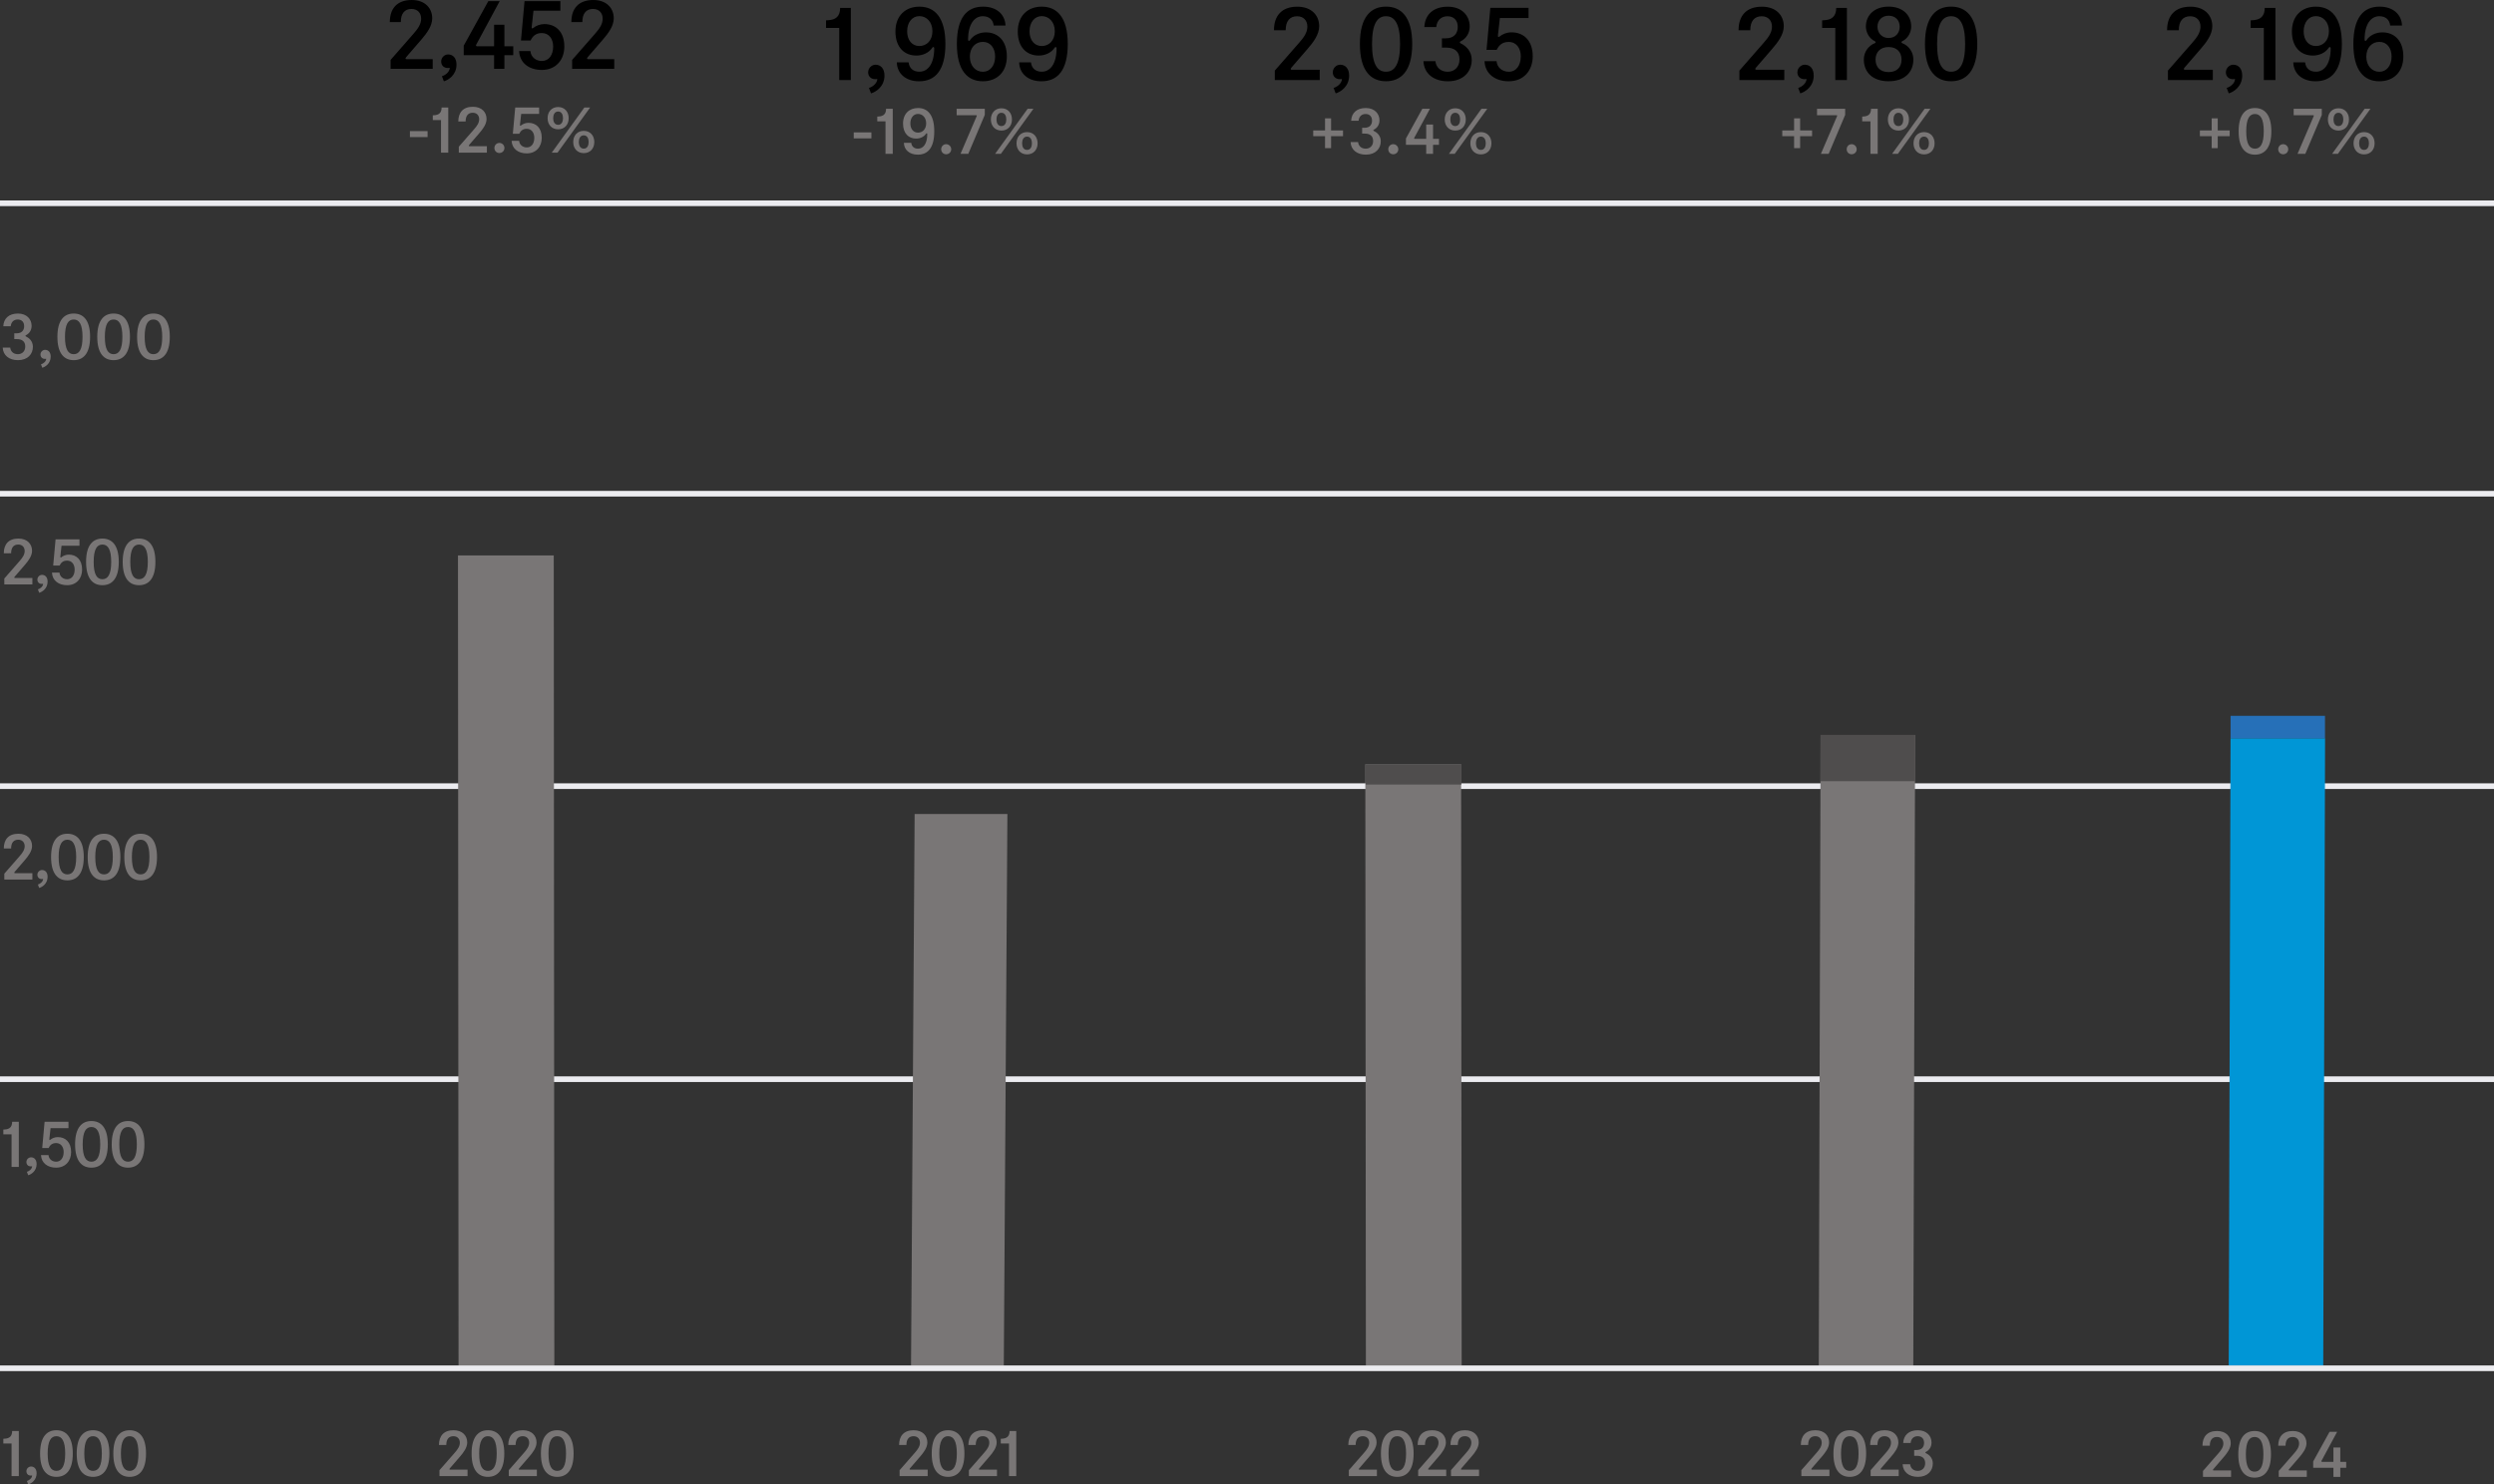 <?xml version="1.0" encoding="UTF-8"?>
<svg id="Layer_2" data-name="Layer 2" xmlns="http://www.w3.org/2000/svg" viewBox="0 0 776.45 462.28">
  <rect x="0" y="0" width="776.45" height="462.28" fill="#333333" stroke="none"/>
  <defs>
    <style>
      .cls-1 {
        fill: #4f4d4d;
      }

      .cls-2 {
        fill: #0096d6;
      }

      .cls-3 {
        fill: #797676;
      }

      .cls-4 {
        fill: #2670b8;
      }

      .cls-5 {
        fill: #ececf0;
      }
    </style>
  </defs>
  <g id="Layer_1-2" data-name="Layer 1">
    <g>
      <path class="cls-5" d="M776.45,62.42v1.76H0v-1.76h776.45Z"/>
      <path class="cls-5" d="M776.45,152.87v1.76H0v-1.76h776.45Z"/>
      <path class="cls-5" d="M776.45,243.94v1.76H0v-1.76h776.45Z"/>
      <path class="cls-5" d="M776.45,335.2v1.76H0v-1.76h776.45Z"/>
      <path class="cls-3" d="M172.4,172.98l.18,252.37h-29.82l-.18-252.37h29.82Z"/>
      <path class="cls-3" d="M127.62,40.83h5.5v1.86h-5.5v-1.86Z"/>
      <path class="cls-3" d="M137.3,47.53v-10.14h-2.56v-1.48s.32-.02.34-.02c1.6-.06,2.4-.8,2.4-2.4h2.08v14.04h-2.26Z"/>
      <path class="cls-3" d="M151.58,45.53v2h-8.74v-1.84l4.74-5.42c.96-1.08,1.6-2.04,1.6-3.14,0-1.18-.74-2.02-2-2.02-1.42,0-2.22.94-2.22,2.72h-2.28c0-2.74,1.44-4.58,4.54-4.58,2.82,0,4.26,1.74,4.26,3.8,0,1.62-1.14,3.12-2.26,4.42l-3.16,3.66c-.08.1-.12.18-.12.24,0,.1.08.16.2.16h5.44Z"/>
      <path class="cls-3" d="M155.46,44.51c.9,0,1.58.7,1.58,1.58s-.68,1.56-1.58,1.56-1.54-.7-1.54-1.56.68-1.58,1.54-1.58Z"/>
      <path class="cls-3" d="M160.4,33.49h7.44v1.98h-5.58l-.36,3.22c-.02.16-.02.26-.02.3,0,.1.06.16.14.16s.12-.04.2-.1c.58-.46,1.38-.8,2.3-.8,2.4,0,4.14,1.62,4.14,4.66,0,2.74-1.72,4.86-4.68,4.86-2.58,0-4.58-1.4-4.7-3.92h2.34c.1,1.22,1.1,2.06,2.38,2.06,1.46,0,2.34-1.24,2.34-3,0-1.54-.82-2.8-2.36-2.8-1.28,0-1.92.7-2.32,1.54h-2l.74-8.16Z"/>
      <path class="cls-3" d="M170.48,36.81c0-2.02,1.28-3.48,3.28-3.48s3.28,1.46,3.28,3.48-1.28,3.46-3.28,3.46-3.28-1.46-3.28-3.46ZM183.72,33.49l-10.14,14.04h-1.8l10.14-14.04h1.8ZM175.28,36.81c0-1.04-.4-2.08-1.52-2.08s-1.54,1.04-1.54,2.08.42,2.06,1.54,2.06,1.52-1.04,1.52-2.06ZM178.46,44.23c0-2.02,1.28-3.48,3.28-3.48s3.28,1.46,3.28,3.48-1.28,3.46-3.28,3.46-3.28-1.46-3.28-3.46ZM183.26,44.23c0-1.04-.4-2.08-1.52-2.08s-1.54,1.04-1.54,2.08.42,2.06,1.54,2.06,1.52-1.04,1.52-2.06Z"/>
      <path d="M134.71,18.42v3h-13.11v-2.76l7.11-8.13c1.44-1.62,2.4-3.06,2.4-4.71,0-1.77-1.11-3.03-3-3.03-2.13,0-3.33,1.41-3.33,4.08h-3.42c0-4.11,2.16-6.87,6.81-6.87,4.23,0,6.39,2.61,6.39,5.7,0,2.43-1.71,4.68-3.39,6.63l-4.74,5.49c-.12.15-.18.27-.18.36,0,.15.12.24.3.24h8.16Z"/>
      <path d="M139.51,16.95c1.47,0,2.61,1.08,2.61,3.18,0,3.21-2.52,4.8-3.93,5.19l-.6-1.59c1.17-.33,2.43-1.44,2.43-2.61-.15.03-.51.06-.6.06-1.26,0-2.07-.84-2.07-2.04s1.02-2.19,2.16-2.19Z"/>
      <path d="M144.37,14.22l7.65-13.86h3.54l-7.29,13.53c-.03.06-.09.18-.09.27,0,.15.12.24.3.24h5.34v-6.69h3.21v6.69h2.76v2.79h-2.76v4.23h-3.21v-4.23h-9.45v-2.97Z"/>
      <path d="M163.3.36h11.16v2.97h-8.37l-.54,4.83c-.03.24-.03.39-.03.45,0,.15.09.24.21.24s.18-.06.3-.15c.87-.69,2.07-1.2,3.45-1.2,3.6,0,6.21,2.43,6.21,6.99,0,4.11-2.58,7.29-7.02,7.29-3.87,0-6.87-2.1-7.05-5.88h3.51c.15,1.83,1.65,3.09,3.57,3.09,2.19,0,3.51-1.86,3.51-4.5,0-2.31-1.23-4.2-3.54-4.2-1.92,0-2.88,1.05-3.48,2.31h-3l1.11-12.24Z"/>
      <path d="M191.23,18.42v3h-13.11v-2.76l7.11-8.13c1.44-1.62,2.4-3.06,2.4-4.71,0-1.77-1.11-3.03-3-3.03-2.13,0-3.33,1.41-3.33,4.08h-3.42c0-4.11,2.16-6.87,6.81-6.87,4.23,0,6.39,2.61,6.39,5.7,0,2.43-1.71,4.68-3.39,6.63l-4.74,5.49c-.12.15-.18.27-.18.36,0,.15.12.24.3.24h8.16Z"/>
      <path class="cls-3" d="M145.56,457.68v2h-8.74v-1.84l4.74-5.42c.96-1.08,1.6-2.04,1.6-3.14,0-1.18-.74-2.02-2-2.02-1.42,0-2.22.94-2.22,2.72h-2.28c0-2.74,1.44-4.58,4.54-4.58,2.82,0,4.26,1.74,4.26,3.8,0,1.62-1.14,3.12-2.26,4.42l-3.16,3.66c-.08.1-.12.18-.12.24,0,.1.08.16.2.16h5.44Z"/>
      <path class="cls-3" d="M146.82,452.66c0-5.36,2.22-7.26,5.08-7.26s5.1,1.9,5.1,7.26-2.24,7.26-5.1,7.26-5.08-1.9-5.08-7.26ZM149.18,452.66c0,3.96,1.04,5.4,2.72,5.4s2.74-1.44,2.74-5.4-1.06-5.4-2.74-5.4-2.72,1.44-2.72,5.4Z"/>
      <path class="cls-3" d="M167.14,457.68v2h-8.74v-1.84l4.74-5.42c.96-1.08,1.6-2.04,1.6-3.14,0-1.18-.74-2.02-2-2.02-1.42,0-2.22.94-2.22,2.72h-2.28c0-2.74,1.44-4.58,4.54-4.58,2.82,0,4.26,1.74,4.26,3.8,0,1.62-1.14,3.12-2.26,4.42l-3.16,3.66c-.08.1-.12.18-.12.24,0,.1.08.16.2.16h5.44Z"/>
      <path class="cls-3" d="M168.4,452.66c0-5.36,2.22-7.26,5.08-7.26s5.1,1.9,5.1,7.26-2.24,7.26-5.1,7.26-5.08-1.9-5.08-7.26ZM170.76,452.66c0,3.96,1.04,5.4,2.72,5.4s2.74-1.44,2.74-5.4-1.06-5.4-2.74-5.4-2.72,1.44-2.72,5.4Z"/>
      <path class="cls-3" d="M313.63,253.49l-1.12,171.87h-28.88l1.12-171.87h28.88Z"/>
      <path class="cls-3" d="M288.81,457.68v2h-8.74v-1.84l4.74-5.42c.96-1.08,1.6-2.04,1.6-3.14,0-1.18-.74-2.02-2-2.02-1.42,0-2.22.94-2.22,2.72h-2.28c0-2.74,1.44-4.58,4.54-4.58,2.82,0,4.26,1.74,4.26,3.8,0,1.62-1.14,3.12-2.26,4.42l-3.16,3.66c-.08.1-.12.18-.12.24,0,.1.08.16.2.16h5.44Z"/>
      <path class="cls-3" d="M290.07,452.66c0-5.36,2.22-7.26,5.08-7.26s5.1,1.9,5.1,7.26-2.24,7.26-5.1,7.26-5.08-1.9-5.08-7.26ZM292.43,452.66c0,3.96,1.04,5.4,2.72,5.4s2.74-1.44,2.74-5.4-1.06-5.4-2.74-5.4-2.72,1.44-2.72,5.4Z"/>
      <path class="cls-3" d="M310.39,457.68v2h-8.74v-1.84l4.74-5.42c.96-1.08,1.6-2.04,1.6-3.14,0-1.18-.74-2.02-2-2.02-1.42,0-2.22.94-2.22,2.72h-2.28c0-2.74,1.44-4.58,4.54-4.58,2.82,0,4.26,1.74,4.26,3.8,0,1.62-1.14,3.12-2.26,4.42l-3.16,3.66c-.08.1-.12.18-.12.24,0,.1.08.16.2.16h5.44Z"/>
      <path class="cls-3" d="M314.13,459.68v-10.14h-2.56v-1.48s.32-.02.34-.02c1.6-.06,2.4-.8,2.4-2.4h2.08v14.04h-2.26Z"/>
      <path class="cls-3" d="M3.6,459.68v-10.14H1.04v-1.48s.32-.02.34-.02c1.6-.06,2.4-.8,2.4-2.4h2.08v14.04h-2.26Z"/>
      <path class="cls-3" d="M9.66,456.7c.98,0,1.74.72,1.74,2.12,0,2.14-1.68,3.2-2.62,3.46l-.4-1.06c.78-.22,1.62-.96,1.62-1.74-.1.02-.34.04-.4.04-.84,0-1.38-.56-1.38-1.36s.68-1.46,1.44-1.46Z"/>
      <path class="cls-3" d="M12.48,452.66c0-5.36,2.22-7.26,5.08-7.26s5.1,1.9,5.1,7.26-2.24,7.26-5.1,7.26-5.08-1.9-5.08-7.26ZM14.84,452.66c0,3.96,1.04,5.4,2.72,5.4s2.74-1.44,2.74-5.4-1.06-5.4-2.74-5.4-2.72,1.44-2.72,5.4Z"/>
      <path class="cls-3" d="M23.88,452.66c0-5.36,2.22-7.26,5.08-7.26s5.1,1.9,5.1,7.26-2.24,7.26-5.1,7.26-5.08-1.9-5.08-7.26ZM26.24,452.66c0,3.96,1.04,5.4,2.72,5.4s2.74-1.44,2.74-5.4-1.06-5.4-2.74-5.4-2.72,1.44-2.72,5.4Z"/>
      <path class="cls-3" d="M35.28,452.66c0-5.36,2.22-7.26,5.08-7.26s5.1,1.9,5.1,7.26-2.24,7.26-5.1,7.26-5.08-1.9-5.08-7.26ZM37.64,452.66c0,3.96,1.04,5.4,2.72,5.4s2.74-1.44,2.74-5.4-1.06-5.4-2.74-5.4-2.72,1.44-2.72,5.4Z"/>
      <path class="cls-3" d="M3.6,363.39v-10.14H1.04v-1.48s.32-.02.34-.02c1.6-.06,2.4-.8,2.4-2.4h2.08v14.04h-2.26Z"/>
      <path class="cls-3" d="M9.66,360.41c.98,0,1.74.72,1.74,2.12,0,2.14-1.68,3.2-2.62,3.46l-.4-1.06c.78-.22,1.62-.96,1.62-1.74-.1.02-.34.04-.4.04-.84,0-1.38-.56-1.38-1.36s.68-1.46,1.44-1.46Z"/>
      <path class="cls-3" d="M13.88,349.35h7.44v1.98h-5.58l-.36,3.22c-.02.16-.02.26-.02.3,0,.1.06.16.14.16s.12-.04.2-.1c.58-.46,1.38-.8,2.3-.8,2.4,0,4.14,1.62,4.14,4.66,0,2.74-1.72,4.86-4.68,4.86-2.58,0-4.58-1.4-4.7-3.92h2.34c.1,1.22,1.1,2.06,2.38,2.06,1.46,0,2.34-1.24,2.34-3,0-1.54-.82-2.8-2.36-2.8-1.28,0-1.92.7-2.32,1.54h-2l.74-8.16Z"/>
      <path class="cls-3" d="M23.38,356.37c0-5.36,2.22-7.26,5.08-7.26s5.1,1.9,5.1,7.26-2.24,7.26-5.1,7.26-5.08-1.9-5.08-7.26ZM25.74,356.37c0,3.96,1.04,5.4,2.72,5.4s2.74-1.44,2.74-5.4-1.06-5.4-2.74-5.4-2.72,1.44-2.72,5.4Z"/>
      <path class="cls-3" d="M34.78,356.37c0-5.36,2.22-7.26,5.08-7.26s5.1,1.9,5.1,7.26-2.24,7.26-5.1,7.26-5.08-1.9-5.08-7.26ZM37.14,356.37c0,3.96,1.04,5.4,2.72,5.4s2.74-1.44,2.74-5.4-1.06-5.4-2.74-5.4-2.72,1.44-2.72,5.4Z"/>
      <path class="cls-3" d="M10.08,271.92v2H1.34v-1.84l4.74-5.42c.96-1.08,1.6-2.04,1.6-3.14,0-1.18-.74-2.02-2-2.02-1.42,0-2.22.94-2.22,2.72H1.18c0-2.74,1.44-4.58,4.54-4.58,2.82,0,4.26,1.74,4.26,3.8,0,1.62-1.14,3.12-2.26,4.42l-3.16,3.66c-.08.1-.12.18-.12.24,0,.1.08.16.2.16h5.44Z"/>
      <path class="cls-3" d="M13.08,270.94c.98,0,1.74.72,1.74,2.12,0,2.14-1.68,3.2-2.62,3.46l-.4-1.06c.78-.22,1.62-.96,1.62-1.74-.1.02-.34.04-.4.04-.84,0-1.38-.56-1.38-1.36s.68-1.46,1.44-1.46Z"/>
      <path class="cls-3" d="M15.9,266.9c0-5.36,2.22-7.26,5.08-7.26s5.1,1.9,5.1,7.26-2.24,7.26-5.1,7.26-5.08-1.9-5.08-7.26ZM18.26,266.9c0,3.96,1.04,5.4,2.72,5.4s2.74-1.44,2.74-5.4-1.06-5.4-2.74-5.4-2.72,1.44-2.72,5.4Z"/>
      <path class="cls-3" d="M27.3,266.9c0-5.36,2.22-7.26,5.08-7.26s5.1,1.9,5.1,7.26-2.24,7.26-5.1,7.26-5.08-1.9-5.08-7.26ZM29.66,266.9c0,3.96,1.04,5.4,2.72,5.4s2.74-1.44,2.74-5.4-1.06-5.4-2.74-5.4-2.72,1.44-2.72,5.4Z"/>
      <path class="cls-3" d="M38.7,266.9c0-5.36,2.22-7.26,5.08-7.26s5.1,1.9,5.1,7.26-2.24,7.26-5.1,7.26-5.08-1.9-5.08-7.26ZM41.06,266.9c0,3.96,1.04,5.4,2.72,5.4s2.74-1.44,2.74-5.4-1.06-5.4-2.74-5.4-2.72,1.44-2.72,5.4Z"/>
      <path class="cls-3" d="M10.08,180v2H1.34v-1.84l4.74-5.42c.96-1.08,1.6-2.04,1.6-3.14,0-1.18-.74-2.02-2-2.02-1.42,0-2.22.94-2.22,2.72H1.18c0-2.74,1.44-4.58,4.54-4.58,2.82,0,4.26,1.74,4.26,3.8,0,1.62-1.14,3.12-2.26,4.42l-3.16,3.66c-.08.1-.12.18-.12.24,0,.1.08.16.2.16h5.44Z"/>
      <path class="cls-3" d="M13.08,179.02c.98,0,1.74.72,1.74,2.12,0,2.14-1.68,3.2-2.62,3.46l-.4-1.06c.78-.22,1.62-.96,1.62-1.74-.1.02-.34.04-.4.04-.84,0-1.38-.56-1.38-1.36s.68-1.46,1.44-1.46Z"/>
      <path class="cls-3" d="M17.3,167.96h7.44v1.98h-5.58l-.36,3.22c-.02.16-.02.26-.02.3,0,.1.06.16.14.16s.12-.04.2-.1c.58-.46,1.38-.8,2.3-.8,2.4,0,4.14,1.62,4.14,4.66,0,2.74-1.72,4.86-4.68,4.86-2.58,0-4.58-1.4-4.7-3.92h2.34c.1,1.22,1.1,2.06,2.38,2.06,1.46,0,2.34-1.24,2.34-3,0-1.54-.82-2.8-2.36-2.8-1.28,0-1.92.7-2.32,1.54h-2l.74-8.16Z"/>
      <path class="cls-3" d="M26.8,174.98c0-5.36,2.22-7.26,5.08-7.26s5.1,1.9,5.1,7.26-2.24,7.26-5.1,7.26-5.08-1.9-5.08-7.26ZM29.16,174.98c0,3.96,1.04,5.4,2.72,5.4s2.74-1.44,2.74-5.4-1.06-5.4-2.74-5.4-2.72,1.44-2.72,5.4Z"/>
      <path class="cls-3" d="M38.2,174.98c0-5.36,2.22-7.26,5.08-7.26s5.1,1.9,5.1,7.26-2.24,7.26-5.1,7.26-5.08-1.9-5.08-7.26ZM40.56,174.98c0,3.96,1.04,5.4,2.72,5.4s2.74-1.44,2.74-5.4-1.06-5.4-2.74-5.4-2.72,1.44-2.72,5.4Z"/>
      <path class="cls-3" d="M569.55,457.68v2h-8.74v-1.84l4.74-5.42c.96-1.08,1.6-2.04,1.6-3.14,0-1.18-.74-2.02-2-2.02-1.42,0-2.22.94-2.22,2.72h-2.28c0-2.74,1.44-4.58,4.54-4.58,2.82,0,4.26,1.74,4.26,3.8,0,1.62-1.14,3.12-2.26,4.42l-3.16,3.66c-.08.1-.12.18-.12.24,0,.1.08.16.2.16h5.44Z"/>
      <path class="cls-3" d="M570.8,452.66c0-5.36,2.22-7.26,5.08-7.26s5.1,1.9,5.1,7.26-2.24,7.26-5.1,7.26-5.08-1.9-5.08-7.26ZM573.16,452.66c0,3.96,1.04,5.4,2.72,5.4s2.74-1.44,2.74-5.4-1.06-5.4-2.74-5.4-2.72,1.44-2.72,5.4Z"/>
      <path class="cls-3" d="M591.12,457.68v2h-8.74v-1.84l4.74-5.42c.96-1.08,1.6-2.04,1.6-3.14,0-1.18-.74-2.02-2-2.02-1.42,0-2.22.94-2.22,2.72h-2.28c0-2.74,1.44-4.58,4.54-4.58,2.82,0,4.26,1.74,4.26,3.8,0,1.62-1.14,3.12-2.26,4.42l-3.16,3.66c-.08.1-.12.18-.12.24,0,.1.08.16.2.16h5.44Z"/>
      <path class="cls-3" d="M599.42,452.34c0,.08.06.14.14.18,1,.48,2.18,1.46,2.18,3.24,0,2.24-1.58,4.16-4.64,4.16-2.78,0-4.64-1.5-4.76-3.92h2.34c.1,1.12.94,2.06,2.38,2.06,1.32,0,2.3-.92,2.3-2.38,0-1.54-.94-2.32-2.62-2.32h-.8v-1.8h.72c1.72,0,2.36-1.04,2.36-2.24,0-1.28-.78-2.06-2-2.06s-2.06.78-2.18,2.1h-2.32c.12-2.44,1.76-3.96,4.56-3.96s4.26,1.82,4.26,3.84c0,1.34-.7,2.38-1.78,2.92-.08.04-.14.1-.14.18Z"/>
      <path class="cls-3" d="M596.23,228.92l-.57,196.43h-29.43l.57-196.43h29.43Z"/>
      <path class="cls-1" d="M596.23,228.86h-29.45v14.41h29.45v-14.41Z"/>
      <path class="cls-2" d="M723.86,229.92l-.57,195.43h-29.43l.57-195.43h29.43Z"/>
      <path class="cls-4" d="M723.83,222.92h-29.39v7h29.39v-7Z"/>
      <path class="cls-3" d="M428.67,457.68v2h-8.74v-1.84l4.74-5.42c.96-1.08,1.6-2.04,1.6-3.14,0-1.18-.74-2.02-2-2.02-1.42,0-2.22.94-2.22,2.72h-2.28c0-2.74,1.44-4.58,4.54-4.58,2.82,0,4.26,1.74,4.26,3.8,0,1.62-1.14,3.12-2.26,4.42l-3.16,3.66c-.08.1-.12.18-.12.24,0,.1.08.16.2.16h5.44Z"/>
      <path class="cls-3" d="M429.92,452.66c0-5.36,2.22-7.26,5.08-7.26s5.1,1.9,5.1,7.26-2.24,7.26-5.1,7.26-5.08-1.9-5.08-7.26ZM432.29,452.66c0,3.96,1.04,5.4,2.72,5.4s2.74-1.44,2.74-5.4-1.06-5.4-2.74-5.4-2.72,1.44-2.72,5.4Z"/>
      <path class="cls-3" d="M450.25,457.68v2h-8.74v-1.84l4.74-5.42c.96-1.08,1.6-2.04,1.6-3.14,0-1.18-.74-2.02-2-2.02-1.42,0-2.22.94-2.22,2.72h-2.28c0-2.74,1.44-4.58,4.54-4.58,2.82,0,4.26,1.74,4.26,3.8,0,1.62-1.14,3.12-2.26,4.42l-3.16,3.66c-.08.1-.12.18-.12.24,0,.1.08.16.2.16h5.44Z"/>
      <path class="cls-3" d="M460.47,457.68v2h-8.74v-1.84l4.74-5.42c.96-1.08,1.6-2.04,1.6-3.14,0-1.18-.74-2.02-2-2.02-1.42,0-2.22.94-2.22,2.72h-2.28c0-2.74,1.44-4.58,4.54-4.58,2.82,0,4.26,1.74,4.26,3.8,0,1.62-1.14,3.12-2.26,4.42l-3.16,3.66c-.08.1-.12.18-.12.24,0,.1.08.16.2.16h5.44Z"/>
      <path class="cls-3" d="M454.88,237.99l.18,187.36h-29.82l-.18-187.36h29.82Z"/>
      <path class="cls-1" d="M454.96,237.99h-29.79v6.33h29.79v-6.33Z"/>
      <path d="M264.89,24.92h-3.62V8.7h-4.1v-2.37s.51-.03.54-.03c2.56-.1,3.84-1.28,3.84-3.84h3.33v22.46ZM270.28,22.49c0-1.28,1.09-2.34,2.3-2.34,1.57,0,2.78,1.15,2.78,3.39,0,3.42-2.69,5.12-4.19,5.54l-.64-1.7c1.25-.35,2.59-1.54,2.59-2.78-.16.03-.54.06-.64.06-1.34,0-2.21-.9-2.21-2.18ZM290.84,15c0-.22-.1-.35-.29-.35-.13,0-.22.1-.29.19-1.02,1.57-2.94,2.46-4.96,2.46-3.71,0-6.53-2.53-6.53-7.49s3.17-7.74,7.46-7.74c4.77,0,8.1,3.36,8.1,11.62s-3.2,11.62-8.19,11.62c-4.16,0-6.85-2.4-6.94-5.89h3.68c.19,1.89,1.5,2.91,3.36,2.91,2.53,0,4.61-2.3,4.61-7.33ZM282.42,9.75c0,2.78,1.54,4.58,3.81,4.58s4.06-1.73,4.06-4.61-1.82-4.7-4.06-4.7-3.81,1.92-3.81,4.74ZM301.39,12.38c0,.22.1.35.29.35.13,0,.22-.1.29-.19,1.02-1.57,2.94-2.46,4.96-2.46,3.68,0,6.53,2.53,6.53,7.49s-3.17,7.74-7.46,7.74c-4.8,0-8.1-3.36-8.1-11.62s3.17-11.62,8.16-11.62c4.19,0,6.85,2.4,6.98,5.89h-3.68c-.19-1.89-1.5-2.91-3.39-2.91-2.5,0-4.58,2.3-4.58,7.33ZM309.81,17.62c0-2.78-1.54-4.58-3.81-4.58s-4.06,1.73-4.06,4.61,1.82,4.7,4.06,4.7,3.81-1.92,3.81-4.74ZM328.93,15c0-.22-.1-.35-.29-.35-.13,0-.22.1-.29.19-1.02,1.57-2.94,2.46-4.96,2.46-3.71,0-6.53-2.53-6.53-7.49s3.17-7.74,7.46-7.74c4.77,0,8.1,3.36,8.1,11.62s-3.2,11.62-8.19,11.62c-4.16,0-6.85-2.4-6.94-5.89h3.68c.19,1.89,1.5,2.91,3.36,2.91,2.53,0,4.61-2.3,4.61-7.33ZM320.52,9.75c0,2.78,1.54,4.58,3.81,4.58s4.06-1.73,4.06-4.61-1.82-4.7-4.06-4.7-3.81,1.92-3.81,4.74Z"/>
      <path d="M402.16,21.72h8.7v3.2h-13.98v-2.94l7.58-8.67c1.54-1.73,2.56-3.26,2.56-5.02,0-1.89-1.18-3.23-3.2-3.23-2.27,0-3.55,1.5-3.55,4.35h-3.65c0-4.38,2.3-7.33,7.26-7.33,4.51,0,6.82,2.78,6.82,6.08,0,2.59-1.82,4.99-3.62,7.07l-5.06,5.86c-.13.16-.19.29-.19.38,0,.16.13.26.32.26ZM414.94,22.49c0-1.28,1.09-2.34,2.3-2.34,1.57,0,2.78,1.15,2.78,3.39,0,3.42-2.69,5.12-4.19,5.54l-.64-1.7c1.25-.35,2.59-1.54,2.59-2.78-.16.03-.54.06-.64.06-1.34,0-2.21-.9-2.21-2.18ZM431.5,5.05c-2.69,0-4.35,2.3-4.35,8.64s1.66,8.64,4.35,8.64,4.38-2.3,4.38-8.64-1.7-8.64-4.38-8.64ZM431.5,25.3c-4.58,0-8.13-3.04-8.13-11.62s3.55-11.62,8.13-11.62,8.16,3.04,8.16,11.62-3.58,11.62-8.16,11.62ZM454.7,12.89c-.13.06-.22.16-.22.29s.1.22.22.29c1.6.77,3.49,2.34,3.49,5.18,0,3.58-2.53,6.66-7.42,6.66-4.45,0-7.42-2.4-7.62-6.27h3.74c.16,1.79,1.5,3.3,3.81,3.3,2.11,0,3.68-1.47,3.68-3.81,0-2.46-1.5-3.71-4.19-3.71h-1.28v-2.88h1.15c2.75,0,3.78-1.66,3.78-3.58,0-2.05-1.25-3.3-3.2-3.3s-3.3,1.25-3.49,3.36h-3.71c.19-3.9,2.82-6.34,7.3-6.34s6.82,2.91,6.82,6.14c0,2.14-1.12,3.81-2.85,4.67ZM462.8,15.51l1.18-13.06h11.9v3.17h-8.93l-.58,5.15c-.03.26-.03.42-.03.48,0,.16.1.26.22.26s.19-.06.32-.16c.93-.74,2.21-1.28,3.68-1.28,3.84,0,6.62,2.59,6.62,7.46,0,4.38-2.75,7.78-7.49,7.78-4.13,0-7.33-2.24-7.52-6.27h3.74c.16,1.95,1.76,3.3,3.81,3.3,2.34,0,3.74-1.98,3.74-4.8,0-2.46-1.31-4.48-3.78-4.48-2.05,0-3.07,1.12-3.71,2.46h-3.2Z"/>
      <path d="M546.8,21.72h8.7v3.2h-13.98v-2.94l7.58-8.67c1.54-1.73,2.56-3.26,2.56-5.02,0-1.89-1.18-3.23-3.2-3.23-2.27,0-3.55,1.5-3.55,4.35h-3.65c0-4.38,2.3-7.33,7.26-7.33,4.51,0,6.82,2.78,6.82,6.08,0,2.59-1.82,4.99-3.62,7.07l-5.06,5.86c-.13.16-.19.29-.19.38,0,.16.13.26.32.26ZM559.58,22.49c0-1.28,1.09-2.34,2.3-2.34,1.57,0,2.78,1.15,2.78,3.39,0,3.42-2.69,5.12-4.19,5.54l-.64-1.7c1.25-.35,2.59-1.54,2.59-2.78-.16.03-.54.06-.64.06-1.34,0-2.21-.9-2.21-2.18ZM575,24.92h-3.62V8.7h-4.1v-2.37s.51-.03.54-.03c2.56-.1,3.84-1.28,3.84-3.84h3.33v22.46ZM587.97,14.65c-2.53,0-4.06,1.54-4.06,3.9s1.47,3.9,4.06,3.9,4.03-1.54,4.03-3.9-1.5-3.9-4.03-3.9ZM587.97,4.89c-2.14,0-3.46,1.5-3.46,3.42s1.31,3.52,3.46,3.52,3.46-1.54,3.46-3.52-1.31-3.42-3.46-3.42ZM587.97,25.3c-4.93,0-7.71-2.75-7.71-6.78,0-2.18,1.31-4.26,3.46-5.09.16-.06.22-.16.22-.29s-.1-.22-.22-.29c-1.82-.86-2.82-2.82-2.82-4.61,0-3.49,2.66-6.18,7.07-6.18s7.04,2.69,7.04,6.18c0,1.79-.96,3.74-2.82,4.61-.13.06-.22.16-.22.29s.1.22.22.29c2.18.83,3.49,2.91,3.49,5.09,0,4.03-2.78,6.78-7.71,6.78ZM607.42,5.05c-2.69,0-4.35,2.3-4.35,8.64s1.66,8.64,4.35,8.64,4.38-2.3,4.38-8.64-1.7-8.64-4.38-8.64ZM607.42,25.3c-4.58,0-8.13-3.04-8.13-11.62s3.55-11.62,8.13-11.62,8.16,3.04,8.16,11.62-3.58,11.62-8.16,11.62Z"/>
      <path d="M680.21,21.72h8.7v3.2h-13.98v-2.94l7.58-8.67c1.54-1.73,2.56-3.26,2.56-5.02,0-1.89-1.18-3.23-3.2-3.23-2.27,0-3.55,1.5-3.55,4.35h-3.65c0-4.38,2.3-7.33,7.26-7.33,4.51,0,6.82,2.78,6.82,6.08,0,2.59-1.82,4.99-3.62,7.07l-5.06,5.86c-.13.16-.19.29-.19.38,0,.16.13.26.32.26ZM692.98,22.49c0-1.28,1.09-2.34,2.3-2.34,1.57,0,2.78,1.15,2.78,3.39,0,3.42-2.69,5.12-4.19,5.54l-.64-1.7c1.25-.35,2.59-1.54,2.59-2.78-.16.03-.54.06-.64.06-1.34,0-2.21-.9-2.21-2.18ZM708.41,24.92h-3.62V8.7h-4.1v-2.37s.51-.03.54-.03c2.56-.1,3.84-1.28,3.84-3.84h3.33v22.46ZM725.6,15c0-.22-.1-.35-.29-.35-.13,0-.22.1-.29.19-1.02,1.57-2.94,2.46-4.96,2.46-3.71,0-6.53-2.53-6.53-7.49s3.17-7.74,7.46-7.74c4.77,0,8.1,3.36,8.1,11.62s-3.2,11.62-8.19,11.62c-4.16,0-6.85-2.4-6.94-5.89h3.68c.19,1.89,1.5,2.91,3.36,2.91,2.53,0,4.61-2.3,4.61-7.33ZM717.19,9.75c0,2.78,1.54,4.58,3.81,4.58s4.06-1.73,4.06-4.61-1.82-4.7-4.06-4.7-3.81,1.92-3.81,4.74ZM736.16,12.38c0,.22.1.35.29.35.13,0,.22-.1.29-.19,1.02-1.57,2.94-2.46,4.96-2.46,3.68,0,6.53,2.53,6.53,7.49s-3.17,7.74-7.46,7.74c-4.8,0-8.1-3.36-8.1-11.62s3.17-11.62,8.16-11.62c4.19,0,6.85,2.4,6.98,5.89h-3.68c-.19-1.89-1.5-2.91-3.39-2.91-2.5,0-4.58,2.3-4.58,7.33ZM744.57,17.62c0-2.78-1.54-4.58-3.81-4.58s-4.06,1.73-4.06,4.61,1.82,4.7,4.06,4.7,3.81-1.92,3.81-4.74Z"/>
      <path class="cls-3" d="M8.06,104.4c-.08.04-.14.1-.14.18s.06.14.14.18c1,.48,2.18,1.46,2.18,3.24,0,2.24-1.58,4.16-4.64,4.16-2.78,0-4.64-1.5-4.76-3.92h2.34c.1,1.12.94,2.06,2.38,2.06,1.32,0,2.3-.92,2.3-2.38,0-1.54-.94-2.32-2.62-2.32h-.8v-1.8h.72c1.72,0,2.36-1.04,2.36-2.24,0-1.28-.78-2.06-2-2.06s-2.06.78-2.18,2.1H1.02c.12-2.44,1.76-3.96,4.56-3.96s4.26,1.82,4.26,3.84c0,1.34-.7,2.38-1.78,2.92ZM12.6,110.4c0-.8.68-1.46,1.44-1.46.98,0,1.74.72,1.74,2.12,0,2.14-1.68,3.2-2.62,3.46l-.4-1.06c.78-.22,1.62-.96,1.62-1.74-.1.02-.34.04-.4.04-.84,0-1.38-.56-1.38-1.36ZM22.95,99.5c-1.68,0-2.72,1.44-2.72,5.4s1.04,5.4,2.72,5.4,2.74-1.44,2.74-5.4-1.06-5.4-2.74-5.4ZM22.95,112.16c-2.86,0-5.08-1.9-5.08-7.26s2.22-7.26,5.08-7.26,5.1,1.9,5.1,7.26-2.24,7.26-5.1,7.26ZM35.36,99.5c-1.68,0-2.72,1.44-2.72,5.4s1.04,5.4,2.72,5.4,2.74-1.44,2.74-5.4-1.06-5.4-2.74-5.4ZM35.36,112.16c-2.86,0-5.08-1.9-5.08-7.26s2.22-7.26,5.08-7.26,5.1,1.9,5.1,7.26-2.24,7.26-5.1,7.26ZM47.76,99.5c-1.68,0-2.72,1.44-2.72,5.4s1.04,5.4,2.72,5.4,2.74-1.44,2.74-5.4-1.06-5.4-2.74-5.4ZM47.76,112.16c-2.86,0-5.08-1.9-5.08-7.26s2.22-7.26,5.08-7.26,5.1,1.9,5.1,7.26-2.24,7.26-5.1,7.26Z"/>
      <path class="cls-3" d="M689.15,457.92h5.44v2h-8.74v-1.84l4.74-5.42c.96-1.08,1.6-2.04,1.6-3.14,0-1.18-.74-2.02-2-2.02-1.42,0-2.22.94-2.22,2.72h-2.28c0-2.74,1.44-4.58,4.54-4.58,2.82,0,4.26,1.74,4.26,3.8,0,1.62-1.14,3.12-2.26,4.42l-3.16,3.66c-.08.1-.12.18-.12.24,0,.1.08.16.2.16ZM701.92,447.5c-1.68,0-2.72,1.44-2.72,5.4s1.04,5.4,2.72,5.4,2.74-1.44,2.74-5.4-1.06-5.4-2.74-5.4ZM701.92,460.16c-2.86,0-5.08-1.9-5.08-7.26s2.22-7.26,5.08-7.26,5.1,1.9,5.1,7.26-2.24,7.26-5.1,7.26ZM712.73,457.92h5.44v2h-8.74v-1.84l4.74-5.42c.96-1.08,1.6-2.04,1.6-3.14,0-1.18-.74-2.02-2-2.02-1.42,0-2.22.94-2.22,2.72h-2.28c0-2.74,1.44-4.58,4.54-4.58,2.82,0,4.26,1.74,4.26,3.8,0,1.62-1.14,3.12-2.26,4.42l-3.16,3.66c-.08.1-.12.18-.12.24,0,.1.08.16.2.16ZM720.16,457.1v-1.98l5.1-9.24h2.36l-4.86,9.02s-.06.12-.06.18c0,.1.08.16.2.16h3.56v-4.46h2.14v4.46h1.84v1.86h-1.84v2.82h-2.14v-2.82h-6.3Z"/>
      <path class="cls-3" d="M265.79,43.08v-1.86h5.5v1.86h-5.5ZM277.94,47.92h-2.26v-10.14h-2.56v-1.48s.32-.02.34-.02c1.6-.06,2.4-.8,2.4-2.4h2.08v14.04ZM288.68,41.72c0-.14-.06-.22-.18-.22-.08,0-.14.06-.18.12-.64.98-1.84,1.54-3.1,1.54-2.32,0-4.08-1.58-4.08-4.68s1.98-4.84,4.66-4.84c2.98,0,5.06,2.1,5.06,7.26s-2,7.26-5.12,7.26c-2.6,0-4.28-1.5-4.34-3.68h2.3c.12,1.18.94,1.82,2.1,1.82,1.58,0,2.88-1.44,2.88-4.58ZM283.42,38.44c0,1.74.96,2.86,2.38,2.86s2.54-1.08,2.54-2.88-1.14-2.94-2.54-2.94-2.38,1.2-2.38,2.96ZM293.02,46.48c0-.88.68-1.58,1.54-1.58s1.58.7,1.58,1.58-.68,1.56-1.58,1.56-1.54-.7-1.54-1.56ZM299.03,47.92l5.02-11.7s.06-.14.06-.2c0-.1-.08-.14-.18-.14h-6.1v-2h8.76v1.9l-5.14,12.14h-2.42ZM311.77,40.66c-2,0-3.28-1.46-3.28-3.46s1.28-3.48,3.28-3.48,3.28,1.46,3.28,3.48-1.28,3.46-3.28,3.46ZM311.77,39.26c1.12,0,1.52-1.04,1.52-2.06s-.4-2.08-1.52-2.08-1.54,1.04-1.54,2.08.42,2.06,1.54,2.06ZM319.93,33.88h1.8l-10.14,14.04h-1.8l10.14-14.04ZM319.75,48.08c-2,0-3.28-1.46-3.28-3.46s1.28-3.48,3.28-3.48,3.28,1.46,3.28,3.48-1.28,3.46-3.28,3.46ZM319.75,46.68c1.12,0,1.52-1.04,1.52-2.06s-.4-2.08-1.52-2.08-1.54,1.04-1.54,2.08.42,2.06,1.54,2.06Z"/>
      <path class="cls-3" d="M408.84,42.4v-1.78h3.68v-3.76h1.88v3.76h3.72v1.78h-3.72v3.74h-1.88v-3.74h-3.68ZM427.69,40.4c-.08.04-.14.1-.14.18s.06.14.14.18c1,.48,2.18,1.46,2.18,3.24,0,2.24-1.58,4.16-4.64,4.16-2.78,0-4.64-1.5-4.76-3.92h2.34c.1,1.12.94,2.06,2.38,2.06,1.32,0,2.3-.92,2.3-2.38,0-1.54-.94-2.32-2.62-2.32h-.8v-1.8h.72c1.72,0,2.36-1.04,2.36-2.24,0-1.28-.78-2.06-2-2.06s-2.06.78-2.18,2.1h-2.32c.12-2.44,1.76-3.96,4.56-3.96s4.26,1.82,4.26,3.84c0,1.34-.7,2.38-1.78,2.92ZM432.21,46.48c0-.88.68-1.58,1.54-1.58s1.58.7,1.58,1.58-.68,1.56-1.58,1.56-1.54-.7-1.54-1.56ZM437.71,45.1v-1.98l5.1-9.24h2.36l-4.86,9.02s-.06.12-.06.18c0,.1.08.16.2.16h3.56v-4.46h2.14v4.46h1.84v1.86h-1.84v2.82h-2.14v-2.82h-6.3ZM453.06,40.66c-2,0-3.28-1.46-3.28-3.46s1.28-3.48,3.28-3.48,3.28,1.46,3.28,3.48-1.28,3.46-3.28,3.46ZM453.06,39.26c1.12,0,1.52-1.04,1.52-2.06s-.4-2.08-1.52-2.08-1.54,1.04-1.54,2.08.42,2.06,1.54,2.06ZM461.22,33.88h1.8l-10.14,14.04h-1.8l10.14-14.04ZM461.04,48.08c-2,0-3.28-1.46-3.28-3.46s1.28-3.48,3.28-3.48,3.28,1.46,3.28,3.48-1.28,3.46-3.28,3.46ZM461.04,46.68c1.12,0,1.52-1.04,1.52-2.06s-.4-2.08-1.52-2.08-1.54,1.04-1.54,2.08.42,2.06,1.54,2.06Z"/>
      <path class="cls-3" d="M554.87,42.4v-1.78h3.68v-3.76h1.88v3.76h3.72v1.78h-3.72v3.74h-1.88v-3.74h-3.68ZM566.89,47.92l5.02-11.7s.06-.14.06-.2c0-.1-.08-.14-.18-.14h-6.1v-2h8.76v1.9l-5.14,12.14h-2.42ZM574.92,46.48c0-.88.68-1.58,1.54-1.58s1.58.7,1.58,1.58-.68,1.56-1.58,1.56-1.54-.7-1.54-1.56ZM584.58,47.92h-2.26v-10.14h-2.56v-1.48s.32-.02.34-.02c1.6-.06,2.4-.8,2.4-2.4h2.08v14.04ZM591.03,40.66c-2,0-3.28-1.46-3.28-3.46s1.28-3.48,3.28-3.48,3.28,1.46,3.28,3.48-1.28,3.46-3.28,3.46ZM591.03,39.26c1.12,0,1.52-1.04,1.52-2.06s-.4-2.08-1.52-2.08-1.54,1.04-1.54,2.08.42,2.06,1.54,2.06ZM599.19,33.88h1.8l-10.14,14.04h-1.8l10.14-14.04ZM599.01,48.08c-2,0-3.28-1.46-3.28-3.46s1.28-3.48,3.28-3.48,3.28,1.46,3.28,3.48-1.28,3.46-3.28,3.46ZM599.01,46.68c1.12,0,1.52-1.04,1.52-2.06s-.4-2.08-1.52-2.08-1.54,1.04-1.54,2.08.42,2.06,1.54,2.06Z"/>
      <path class="cls-3" d="M684.88,42.4v-1.78h3.68v-3.76h1.88v3.76h3.72v1.78h-3.72v3.74h-1.88v-3.74h-3.68ZM702.03,35.5c-1.68,0-2.72,1.44-2.72,5.4s1.04,5.4,2.72,5.4,2.74-1.44,2.74-5.4-1.06-5.4-2.74-5.4ZM702.03,48.16c-2.86,0-5.08-1.9-5.08-7.26s2.22-7.26,5.08-7.26,5.1,1.9,5.1,7.26-2.24,7.26-5.1,7.26ZM709.27,46.48c0-.88.68-1.58,1.54-1.58s1.58.7,1.58,1.58-.68,1.56-1.58,1.56-1.54-.7-1.54-1.56ZM715.28,47.92l5.02-11.7s.06-.14.06-.2c0-.1-.08-.14-.18-.14h-6.1v-2h8.76v1.9l-5.14,12.14h-2.42ZM728.02,40.66c-2,0-3.28-1.46-3.28-3.46s1.28-3.48,3.28-3.48,3.28,1.46,3.28,3.48-1.28,3.46-3.28,3.46ZM728.02,39.26c1.12,0,1.52-1.04,1.52-2.06s-.4-2.08-1.52-2.08-1.54,1.04-1.54,2.08.42,2.06,1.54,2.06ZM736.18,33.88h1.8l-10.14,14.04h-1.8l10.14-14.04ZM736,48.08c-2,0-3.28-1.46-3.28-3.46s1.28-3.48,3.28-3.48,3.28,1.46,3.28,3.48-1.28,3.46-3.28,3.46ZM736,46.68c1.12,0,1.52-1.04,1.52-2.06s-.4-2.08-1.52-2.08-1.54,1.04-1.54,2.08.42,2.06,1.54,2.06Z"/>
      <path class="cls-5" d="M776.45,425.22v1.76H0v-1.76h776.45Z"/>
    </g>
  </g>
</svg>